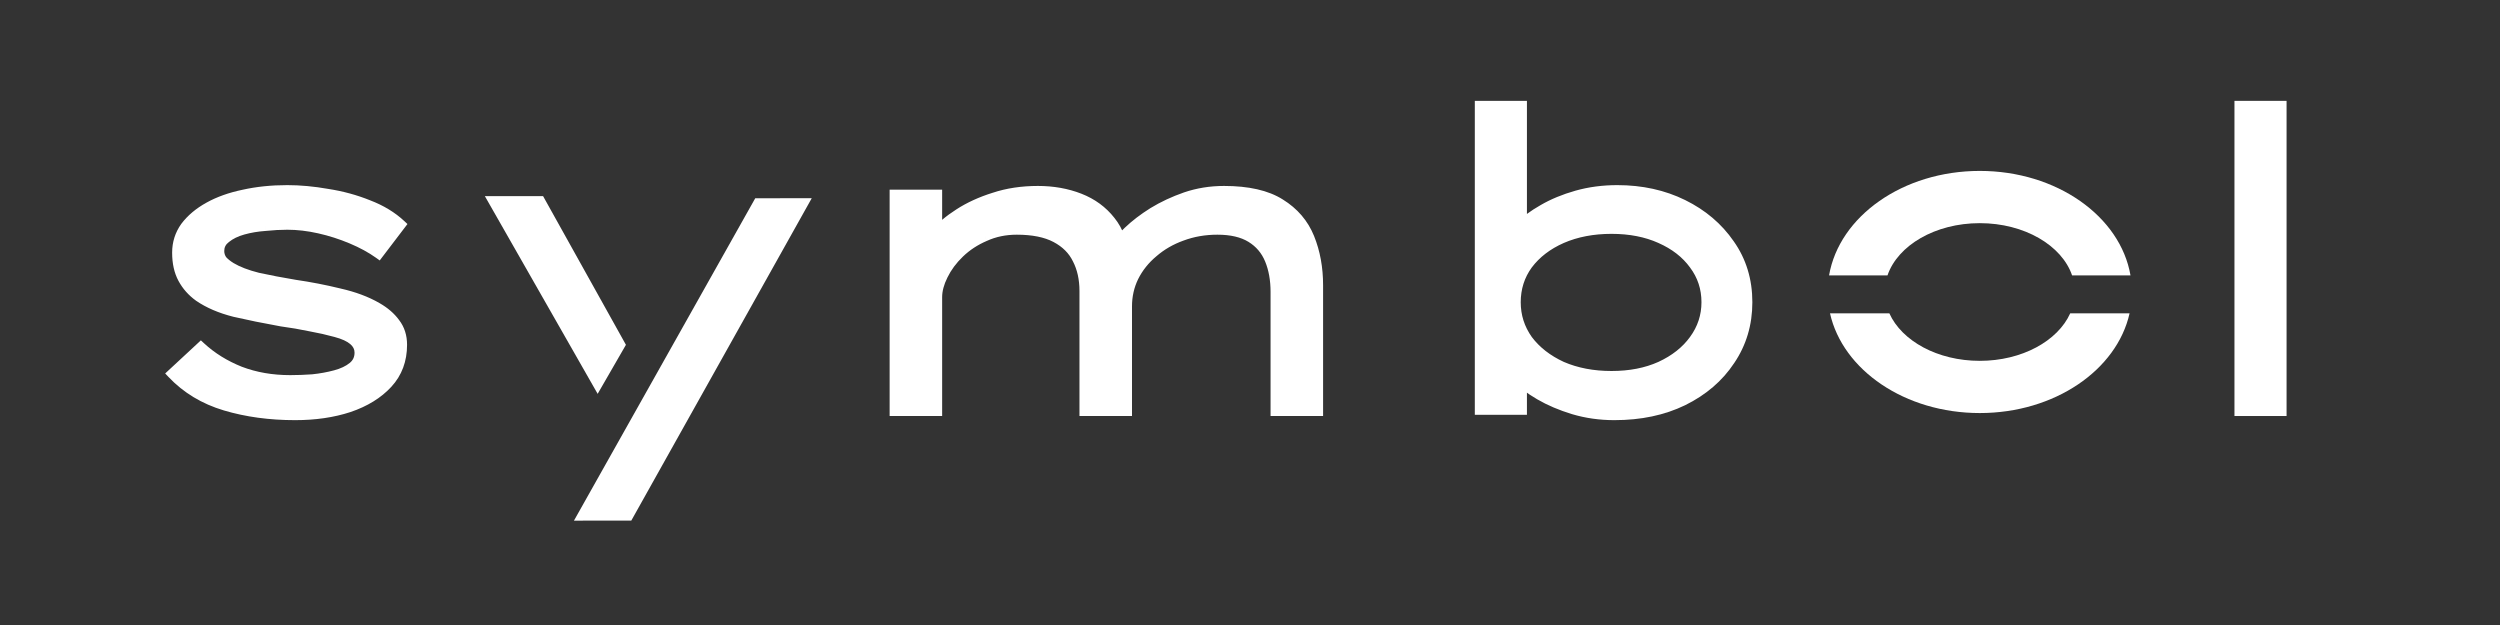 <?xml version="1.0" encoding="UTF-8"?><svg xmlns="http://www.w3.org/2000/svg" xmlns:xlink="http://www.w3.org/1999/xlink" contentScriptType="text/ecmascript" width="900" zoomAndPan="magnify" contentStyleType="text/css" viewBox="0 0 900 225" height="225" preserveAspectRatio="xMidYMid meet" version="1.0"><rect x="0" y="0" width="900" height="225" fill="#333333" stroke="none"/><path fill="rgb(100%, 100%, 100%)" d="M 712.723 148.699 C 739.668 148.699 762.074 133.211 766.641 112.809 L 745.273 112.809 C 740.805 122.73 727.922 129.902 712.723 129.902 C 697.527 129.902 684.641 122.73 680.172 112.809 L 658.805 112.809 C 663.371 133.211 685.77 148.699 712.723 148.699 Z M 658.465 99.133 C 662.129 77.895 685.023 61.531 712.723 61.531 C 740.418 61.531 763.316 77.895 766.977 99.133 L 745.949 99.133 C 742.254 88.336 728.777 80.336 712.723 80.336 C 696.668 80.336 683.195 88.336 679.5 99.133 Z M 658.465 99.133 " fill-opacity="1" fill-rule="evenodd"/><path fill="rgb(100%, 100%, 100%)" d="M 106.266 149.543 C 97.137 149.543 88.746 148.402 81.102 146.125 C 73.461 143.844 67.055 139.977 61.895 134.523 L 72.316 124.859 C 76.289 128.527 81.004 131.453 86.465 133.633 C 91.922 135.715 97.93 136.754 104.48 136.754 C 107.062 136.754 109.742 136.656 112.52 136.457 C 115.398 136.16 118.129 135.664 120.711 134.973 C 123.293 134.277 125.375 133.285 126.965 131.996 C 128.555 130.707 129.348 129.023 129.348 126.941 C 129.348 123.57 126.52 121.141 120.859 119.656 C 117.98 118.863 114.902 118.168 111.629 117.574 C 108.352 116.879 104.879 116.285 101.203 115.789 C 95.148 114.699 89.539 113.559 84.379 112.367 C 79.316 111.078 75.047 109.246 71.574 106.867 C 69.09 105.082 67.156 102.902 65.766 100.324 C 64.375 97.746 63.68 94.625 63.68 90.957 C 63.68 87.484 64.676 84.363 66.66 81.59 C 68.742 78.812 71.574 76.434 75.148 74.449 C 78.719 72.469 82.891 70.98 87.656 69.988 C 92.52 68.898 97.781 68.355 103.438 68.355 C 108.004 68.355 112.82 68.801 117.883 69.691 C 123.043 70.484 127.957 71.824 132.621 73.707 C 137.289 75.492 141.211 77.871 144.387 80.844 L 136.344 91.402 C 133.566 89.418 130.289 87.637 126.52 86.051 C 122.746 84.461 118.875 83.223 114.902 82.332 C 110.934 81.438 107.109 80.992 103.438 80.992 C 100.957 80.992 98.277 81.141 95.398 81.438 C 92.617 81.637 89.988 82.082 87.504 82.777 C 85.023 83.473 82.988 84.461 81.402 85.75 C 79.812 86.941 79.02 88.477 79.02 90.359 C 79.02 91.551 79.367 92.641 80.059 93.633 C 80.855 94.523 81.898 95.367 83.188 96.16 C 85.668 97.648 88.895 98.887 92.867 99.879 C 96.938 100.77 101.352 101.613 106.117 102.406 C 111.578 103.199 116.938 104.238 122.199 105.527 C 127.461 106.719 131.977 108.402 135.75 110.586 C 138.531 112.172 140.715 114.055 142.301 116.234 C 143.988 118.414 144.832 121.043 144.832 124.117 C 144.832 129.668 143.094 134.328 139.621 138.094 C 136.148 141.859 131.48 144.734 125.625 146.719 C 119.867 148.602 113.414 149.543 106.266 149.543 Z M 106.266 149.543 " fill-opacity="1" fill-rule="nonzero"/><path fill="rgb(100%, 100%, 100%)" d="M 81.102 146.125 L 81.594 144.484 Z M 61.895 134.523 L 60.73 133.273 L 59.465 134.445 L 60.652 135.699 Z M 72.316 124.859 L 73.48 123.605 L 72.316 122.527 L 71.152 123.605 Z M 86.465 133.633 L 85.828 135.219 L 85.852 135.23 Z M 112.52 136.457 L 112.645 138.164 L 112.695 138.156 Z M 120.711 134.973 L 121.156 136.621 Z M 126.965 131.996 L 128.043 133.324 Z M 120.859 119.656 L 120.406 121.301 L 120.426 121.309 Z M 111.629 117.574 L 111.273 119.246 L 111.32 119.254 Z M 101.203 115.789 L 100.902 117.469 L 100.938 117.477 L 100.977 117.484 Z M 84.379 112.367 L 83.957 114.023 L 83.992 114.035 Z M 71.574 106.867 L 70.574 108.254 L 70.605 108.277 Z M 65.766 100.324 L 67.273 99.516 Z M 66.66 81.59 L 65.289 80.562 L 65.266 80.594 Z M 87.656 69.988 L 88.004 71.664 L 88.031 71.656 Z M 117.883 69.691 L 117.586 71.375 L 117.621 71.383 Z M 132.621 73.707 L 131.98 75.293 L 132.012 75.305 Z M 144.387 80.844 L 145.75 81.879 L 146.684 80.652 L 145.559 79.598 Z M 136.344 91.402 L 135.352 92.793 L 136.703 93.758 L 137.707 92.438 Z M 114.902 82.332 L 114.527 84 Z M 95.398 81.438 L 95.52 83.145 L 95.574 83.141 Z M 87.504 82.777 L 87.969 84.422 Z M 81.402 85.75 L 82.426 87.117 L 82.48 87.078 Z M 80.059 93.633 L 78.66 94.613 L 78.715 94.695 L 78.781 94.77 Z M 83.188 96.16 L 82.289 97.617 L 82.309 97.625 Z M 92.867 99.879 L 92.449 101.535 L 92.5 101.547 Z M 106.117 102.406 L 105.836 104.094 L 105.871 104.098 Z M 122.199 105.527 L 121.793 107.188 L 121.82 107.195 Z M 135.75 110.586 L 134.891 112.062 L 134.902 112.066 Z M 142.301 116.234 L 140.918 117.242 L 140.945 117.281 Z M 139.621 138.094 L 138.363 136.938 Z M 125.625 146.719 L 126.156 148.344 L 126.176 148.336 Z M 106.266 147.836 C 97.277 147.836 89.055 146.711 81.594 144.484 L 80.613 147.762 C 88.438 150.094 96.992 151.254 106.266 151.254 Z M 81.594 144.484 C 74.219 142.285 68.082 138.57 63.137 133.352 L 60.652 135.699 C 66.031 141.383 72.699 145.402 80.613 147.762 Z M 63.059 135.777 L 73.48 126.113 L 71.152 123.605 L 60.73 133.273 Z M 71.156 126.113 C 75.293 129.938 80.191 132.969 85.828 135.219 L 87.098 132.047 C 81.816 129.938 77.285 127.117 73.48 123.605 Z M 85.852 135.23 C 91.531 137.395 97.746 138.465 104.48 138.465 L 104.48 135.047 C 98.113 135.047 92.316 134.035 87.074 132.035 Z M 104.48 138.465 C 107.105 138.465 109.828 138.363 112.645 138.164 L 112.398 134.754 C 109.656 134.949 107.016 135.047 104.48 135.047 Z M 112.695 138.156 C 115.66 137.852 118.48 137.34 121.156 136.621 L 120.266 133.32 C 117.781 133.988 115.141 134.469 112.344 134.758 Z M 121.156 136.621 C 123.902 135.883 126.223 134.801 128.043 133.324 L 125.887 130.672 C 124.531 131.77 122.684 132.672 120.266 133.32 Z M 128.043 133.324 C 130.043 131.703 131.059 129.527 131.059 126.941 L 127.637 126.941 C 127.637 128.52 127.066 129.715 125.887 130.672 Z M 131.059 126.941 C 131.059 124.703 130.09 122.797 128.34 121.297 C 126.648 119.844 124.246 118.777 121.297 118 L 120.426 121.309 C 123.129 122.02 124.973 122.91 126.109 123.887 C 127.191 124.816 127.637 125.809 127.637 126.941 Z M 121.316 118.008 C 118.383 117.199 115.254 116.496 111.934 115.891 L 111.32 119.254 C 114.555 119.84 117.578 120.523 120.406 121.301 Z M 111.984 115.902 C 108.66 115.199 105.145 114.594 101.434 114.094 L 100.977 117.484 C 104.609 117.973 108.043 118.562 111.273 119.246 Z M 101.508 114.105 C 95.477 113.02 89.895 111.887 84.762 110.703 L 83.992 114.035 C 89.188 115.23 94.824 116.375 100.902 117.469 Z M 84.801 110.711 C 79.887 109.461 75.816 107.699 72.539 105.457 L 70.605 108.277 C 74.281 110.793 78.742 112.699 83.957 114.023 Z M 72.574 105.48 C 70.293 103.84 68.535 101.852 67.273 99.516 L 64.258 101.133 C 65.777 103.949 67.891 106.324 70.574 108.254 Z M 67.273 99.516 C 66.047 97.242 65.395 94.41 65.395 90.957 L 61.969 90.957 C 61.969 94.836 62.703 98.254 64.258 101.133 Z M 65.395 90.957 C 65.395 87.836 66.277 85.062 68.051 82.582 L 65.266 80.594 C 63.07 83.664 61.969 87.137 61.969 90.957 Z M 68.027 82.613 C 69.945 80.062 72.578 77.832 75.977 75.945 L 74.316 72.957 C 70.566 75.035 67.543 77.562 65.289 80.562 Z M 75.977 75.945 C 79.375 74.059 83.375 72.625 88.004 71.664 L 87.305 68.316 C 82.402 69.336 78.066 70.875 74.316 72.957 Z M 88.031 71.656 C 92.754 70.598 97.891 70.062 103.438 70.062 L 103.438 66.645 C 97.672 66.645 92.281 67.199 87.281 68.32 Z M 103.438 70.062 C 107.895 70.062 112.609 70.5 117.586 71.375 L 118.18 68.008 C 113.031 67.102 108.117 66.645 103.438 66.645 Z M 117.621 71.383 C 122.656 72.156 127.441 73.461 131.98 75.293 L 133.266 72.121 C 128.473 70.188 123.43 68.816 118.141 68.004 Z M 132.012 75.305 C 136.5 77.02 140.223 79.289 143.215 82.09 L 145.559 79.598 C 142.195 76.453 138.078 73.961 133.234 72.109 Z M 143.023 79.809 L 134.984 90.367 L 137.707 92.438 L 145.75 81.879 Z M 137.34 90.012 C 134.441 87.941 131.047 86.098 127.184 84.473 L 125.855 87.625 C 129.531 89.172 132.691 90.895 135.352 92.793 Z M 127.184 84.473 C 123.316 82.848 119.348 81.578 115.277 80.664 L 114.527 84 C 118.398 84.867 122.176 86.078 125.855 87.625 Z M 115.277 80.664 C 111.199 79.746 107.25 79.285 103.438 79.285 L 103.438 82.703 C 106.973 82.703 110.668 83.133 114.527 84 Z M 103.438 79.285 C 100.891 79.285 98.148 79.438 95.223 79.738 L 95.574 83.141 C 98.402 82.848 101.023 82.703 103.438 82.703 Z M 95.273 79.734 C 92.391 79.941 89.645 80.406 87.043 81.133 L 87.969 84.422 C 90.328 83.762 92.844 83.336 95.52 83.145 Z M 87.043 81.133 C 84.395 81.871 82.133 82.957 80.32 84.426 L 82.48 87.078 C 83.844 85.969 85.656 85.07 87.969 84.422 Z M 80.375 84.383 C 78.383 85.875 77.305 87.906 77.305 90.359 L 80.73 90.359 C 80.73 89.047 81.242 88.004 82.426 87.117 Z M 77.305 90.359 C 77.305 91.906 77.766 93.34 78.66 94.613 L 81.461 92.652 C 80.965 91.941 80.73 91.195 80.73 90.359 Z M 78.781 94.77 C 79.711 95.812 80.895 96.758 82.289 97.617 L 84.086 94.703 C 82.898 93.977 81.996 93.234 81.34 92.496 Z M 82.309 97.625 C 84.98 99.227 88.379 100.52 92.449 101.535 L 93.281 98.219 C 89.414 97.254 86.359 96.066 84.066 94.695 Z M 92.5 101.547 C 96.602 102.445 101.047 103.293 105.836 104.09 L 106.398 100.719 C 101.66 99.93 97.27 99.094 93.234 98.207 Z M 105.871 104.098 C 111.277 104.883 116.586 105.914 121.793 107.188 L 122.609 103.867 C 117.293 102.566 111.879 101.516 106.363 100.715 Z M 121.82 107.195 C 126.953 108.355 131.301 109.988 134.891 112.062 L 136.609 109.105 C 132.656 106.82 127.969 105.082 122.578 103.863 Z M 134.902 112.066 C 137.508 113.555 139.496 115.289 140.918 117.238 L 143.688 115.23 C 141.93 112.82 139.551 110.785 136.598 109.102 Z M 140.945 117.281 C 142.375 119.129 143.121 121.375 143.121 124.117 L 146.543 124.117 C 146.543 120.711 145.602 117.703 143.656 115.191 Z M 143.121 124.117 C 143.121 129.277 141.52 133.512 138.363 136.938 L 140.879 139.25 C 144.672 135.141 146.543 130.059 146.543 124.117 Z M 138.363 136.938 C 135.117 140.453 130.715 143.191 125.074 145.098 L 126.176 148.336 C 132.246 146.281 137.176 143.27 140.879 139.25 Z M 125.094 145.094 C 119.535 146.914 113.266 147.836 106.266 147.836 L 106.266 151.254 C 113.562 151.254 120.199 150.293 126.156 148.344 Z M 125.094 145.094 " fill-opacity="1" fill-rule="nonzero"/><path fill="rgb(100%, 100%, 100%)" d="M 321.977 148.055 L 321.977 69.988 L 337.461 69.988 L 337.461 92.59 L 331.656 91.402 C 332.547 89.223 334.137 86.844 336.418 84.266 C 338.703 81.59 341.633 79.109 345.203 76.828 C 348.879 74.449 353.098 72.516 357.863 71.031 C 362.625 69.445 367.887 68.652 373.645 68.652 C 379.105 68.652 384.117 69.543 388.684 71.328 C 393.25 73.113 396.973 75.84 399.852 79.508 C 402.73 83.074 404.367 87.637 404.766 93.188 L 399.406 91.996 L 400.449 89.469 C 401.738 87.684 403.625 85.602 406.105 83.223 C 408.586 80.844 411.566 78.566 415.039 76.383 C 418.613 74.203 422.535 72.367 426.805 70.883 C 431.172 69.395 435.789 68.652 440.652 68.652 C 449.289 68.652 456.039 70.188 460.902 73.262 C 465.867 76.332 469.391 80.449 471.473 85.602 C 473.559 90.758 474.602 96.457 474.602 102.703 L 474.602 148.055 L 459.113 148.055 L 459.113 105.082 C 459.113 100.723 458.422 96.855 457.031 93.484 C 455.641 90.113 453.406 87.484 450.328 85.602 C 447.254 83.719 443.23 82.777 438.27 82.777 C 433.703 82.777 429.434 83.52 425.465 85.008 C 421.59 86.395 418.168 88.379 415.188 90.957 C 412.211 93.434 409.879 96.359 408.191 99.73 C 406.602 103 405.809 106.52 405.809 110.285 L 405.809 148.055 L 390.32 148.055 L 390.32 104.785 C 390.32 100.422 389.477 96.605 387.789 93.336 C 386.203 90.062 383.621 87.484 380.047 85.602 C 376.473 83.719 371.809 82.777 366.051 82.777 C 361.883 82.777 358.059 83.57 354.586 85.156 C 351.109 86.645 348.082 88.625 345.504 91.105 C 342.922 93.582 340.938 96.258 339.547 99.133 C 338.156 101.91 337.461 104.535 337.461 107.016 L 337.461 148.055 Z M 581.188 149.543 C 576.027 149.543 571.109 148.848 566.441 147.461 C 561.879 146.074 557.809 144.34 554.234 142.258 C 550.66 140.176 547.734 137.945 545.449 135.566 C 543.164 133.188 541.727 131.055 541.129 129.172 L 547.98 128.578 L 547.98 147.609 L 532.645 147.609 L 532.645 38.02 L 547.98 38.02 L 547.98 87.832 L 542.621 87.98 C 543.215 86 544.609 83.918 546.793 81.738 C 549.074 79.457 551.953 77.324 555.426 75.344 C 559 73.262 563.07 71.574 567.637 70.285 C 572.203 69 577.066 68.355 582.23 68.355 C 590.965 68.355 598.859 70.09 605.902 73.559 C 612.953 77.027 618.559 81.785 622.727 87.832 C 627 93.879 629.133 100.871 629.133 108.801 C 629.133 116.633 627.051 123.621 622.879 129.766 C 618.809 135.914 613.148 140.77 605.902 144.34 C 598.754 147.809 590.52 149.543 581.188 149.543 Z M 580.145 135.27 C 586.793 135.27 592.652 134.129 597.711 131.848 C 602.875 129.469 606.895 126.297 609.773 122.332 C 612.754 118.266 614.242 113.758 614.242 108.801 C 614.242 103.746 612.754 99.234 609.773 95.27 C 606.895 91.305 602.875 88.18 597.711 85.898 C 592.652 83.621 586.793 82.48 580.145 82.48 C 573.492 82.48 567.539 83.621 562.273 85.898 C 557.117 88.18 553.047 91.305 550.066 95.27 C 547.188 99.234 545.75 103.746 545.75 108.801 C 545.75 113.758 547.188 118.266 550.066 122.332 C 553.047 126.297 557.117 129.469 562.273 131.848 C 567.539 134.129 573.492 135.27 580.145 135.27 Z M 580.145 135.27 " fill-opacity="1" fill-rule="nonzero"/><path fill="rgb(100%, 100%, 100%)" d="M 321.977 148.055 L 320.266 148.055 L 320.266 149.766 L 321.977 149.766 Z M 321.977 69.988 L 321.977 68.281 L 320.266 68.281 L 320.266 69.988 Z M 337.461 69.988 L 339.172 69.988 L 339.172 68.281 L 337.461 68.281 Z M 337.461 92.59 L 337.117 94.266 L 339.172 94.688 L 339.172 92.59 Z M 331.656 91.402 L 330.07 90.754 L 329.289 92.664 L 331.312 93.078 Z M 336.418 84.266 L 337.703 85.398 L 337.723 85.371 Z M 345.203 76.828 L 346.125 78.27 L 346.137 78.262 Z M 357.863 71.031 L 358.371 72.66 L 358.402 72.652 Z M 388.684 71.328 L 388.059 72.918 Z M 399.852 79.508 L 398.504 80.562 L 398.52 80.578 Z M 404.766 93.188 L 404.395 94.855 L 406.637 95.352 L 406.473 93.066 Z M 399.406 91.996 L 397.824 91.348 L 397.047 93.223 L 399.035 93.664 Z M 400.449 89.469 L 399.059 88.469 L 398.941 88.633 L 398.863 88.816 Z M 406.105 83.223 L 407.293 84.457 Z M 415.039 76.383 L 414.148 74.926 L 414.129 74.938 Z M 426.805 70.883 L 426.25 69.266 L 426.238 69.27 Z M 460.902 73.262 L 459.988 74.707 L 460 74.715 Z M 471.473 85.602 L 473.062 84.961 Z M 474.602 148.055 L 474.602 149.766 L 476.312 149.766 L 476.312 148.055 Z M 459.113 148.055 L 457.402 148.055 L 457.402 149.766 L 459.113 149.766 Z M 457.031 93.484 L 455.449 94.137 Z M 425.465 85.008 L 426.043 86.617 L 426.062 86.609 Z M 415.188 90.957 L 416.285 92.27 L 416.309 92.246 Z M 408.191 99.73 L 406.66 98.965 L 406.652 98.984 Z M 405.809 148.055 L 405.809 149.766 L 407.52 149.766 L 407.52 148.055 Z M 390.32 148.055 L 388.609 148.055 L 388.609 149.766 L 390.32 149.766 Z M 387.789 93.336 L 386.25 94.082 L 386.27 94.117 Z M 354.586 85.156 L 355.262 86.727 L 355.297 86.711 Z M 339.547 99.133 L 341.078 99.898 L 341.086 99.879 Z M 337.461 148.055 L 337.461 149.766 L 339.172 149.766 L 339.172 148.055 Z M 323.688 148.055 L 323.688 69.988 L 320.266 69.988 L 320.266 148.055 Z M 321.977 71.699 L 337.461 71.699 L 337.461 68.281 L 321.977 68.281 Z M 335.75 69.988 L 335.75 92.59 L 339.172 92.59 L 339.172 69.988 Z M 337.805 90.918 L 332 89.727 L 331.312 93.078 L 337.117 94.266 Z M 333.238 92.051 C 334.035 90.105 335.492 87.891 337.703 85.398 L 335.137 83.133 C 332.781 85.793 331.062 88.336 330.07 90.754 Z M 337.723 85.371 C 339.875 82.848 342.668 80.477 346.125 78.27 L 344.281 75.391 C 340.594 77.742 337.531 80.328 335.117 83.156 Z M 346.137 78.262 C 349.66 75.98 353.734 74.109 358.371 72.66 L 357.352 69.398 C 352.457 70.926 348.094 72.922 344.273 75.395 Z M 358.402 72.652 C 362.969 71.133 368.047 70.359 373.645 70.359 L 373.645 66.941 C 367.73 66.941 362.285 67.758 357.32 69.41 Z M 373.645 70.359 C 378.914 70.359 383.715 71.223 388.059 72.918 L 389.309 69.734 C 384.52 67.867 379.293 66.941 373.645 66.941 Z M 388.059 72.918 C 392.355 74.598 395.824 77.145 398.504 80.562 L 401.199 78.453 C 398.121 74.531 394.145 71.625 389.309 69.734 Z M 398.52 80.578 C 401.137 83.824 402.68 88.027 403.059 93.309 L 406.473 93.066 C 406.055 87.242 404.324 82.328 401.184 78.434 Z M 405.137 91.52 L 399.777 90.328 L 399.035 93.664 L 404.395 94.855 Z M 400.988 92.648 L 402.031 90.121 L 398.863 88.816 L 397.824 91.348 Z M 401.836 90.469 C 403.043 88.801 404.848 86.801 407.293 84.457 L 404.922 81.992 C 402.402 84.406 400.434 86.566 399.059 88.469 Z M 407.293 84.457 C 409.676 82.172 412.555 79.961 415.949 77.832 L 414.129 74.938 C 410.574 77.168 407.5 79.516 404.922 81.992 Z M 415.934 77.84 C 419.395 75.73 423.203 73.945 427.367 72.496 L 426.238 69.27 C 421.863 70.793 417.832 72.676 414.148 74.926 Z M 427.355 72.5 C 431.535 71.074 435.965 70.359 440.652 70.359 L 440.652 66.941 C 435.609 66.941 430.805 67.715 426.25 69.266 Z M 440.652 70.359 C 449.113 70.359 455.5 71.871 459.988 74.707 L 461.816 71.816 C 456.574 68.504 449.461 66.941 440.652 66.941 Z M 460 74.715 C 464.672 77.605 467.945 81.441 469.887 86.242 L 473.062 84.961 C 470.832 79.453 467.059 75.062 461.805 71.809 Z M 469.887 86.242 C 471.879 91.172 472.891 96.648 472.891 102.703 L 476.312 102.703 C 476.312 96.266 475.238 90.344 473.062 84.961 Z M 472.891 102.703 L 472.891 148.055 L 476.312 148.055 L 476.312 102.703 Z M 474.602 146.348 L 459.113 146.348 L 459.113 149.766 L 474.602 149.766 Z M 460.828 148.055 L 460.828 105.082 L 457.402 105.082 L 457.402 148.055 Z M 460.828 105.082 C 460.828 100.539 460.102 96.445 458.613 92.832 L 455.449 94.137 C 456.738 97.262 457.402 100.902 457.402 105.082 Z M 458.613 92.832 C 457.086 89.133 454.613 86.219 451.223 84.145 L 449.434 87.059 C 452.199 88.754 454.195 91.094 455.449 94.137 Z M 451.223 84.145 C 447.797 82.047 443.434 81.07 438.27 81.07 L 438.27 84.488 C 443.031 84.488 446.711 85.391 449.434 87.059 Z M 438.27 81.07 C 433.512 81.07 429.039 81.844 424.863 83.406 L 426.062 86.609 C 429.828 85.199 433.891 84.488 438.27 84.488 Z M 424.883 83.398 C 420.824 84.855 417.215 86.941 414.066 89.664 L 416.309 92.246 C 419.121 89.812 422.359 87.938 426.043 86.617 Z M 414.094 89.645 C 410.938 92.27 408.457 95.379 406.66 98.965 L 409.723 100.492 C 411.301 97.34 413.484 94.602 416.285 92.27 Z M 406.652 98.984 C 404.945 102.496 404.098 106.27 404.098 110.285 L 407.52 110.285 C 407.52 106.77 408.258 103.504 409.73 100.477 Z M 404.098 110.285 L 404.098 148.055 L 407.52 148.055 L 407.52 110.285 Z M 405.809 146.348 L 390.32 146.348 L 390.32 149.766 L 405.809 149.766 Z M 392.035 148.055 L 392.035 104.785 L 388.609 104.785 L 388.609 148.055 Z M 392.035 104.785 C 392.035 100.203 391.145 96.105 389.312 92.551 L 386.27 94.117 C 387.812 97.105 388.609 100.645 388.609 104.785 Z M 389.332 92.59 C 387.566 88.953 384.707 86.125 380.848 84.09 L 379.25 87.113 C 382.539 88.848 384.84 91.172 386.25 94.082 Z M 380.848 84.09 C 376.945 82.035 371.977 81.07 366.051 81.07 L 366.051 84.488 C 371.641 84.488 376.004 85.402 379.25 87.113 Z M 366.051 81.07 C 361.66 81.07 357.59 81.906 353.875 83.602 L 355.297 86.711 C 358.527 85.234 362.105 84.488 366.051 84.488 Z M 353.91 83.586 C 350.258 85.148 347.055 87.242 344.316 89.871 L 346.688 92.336 C 349.113 90.008 351.965 88.137 355.258 86.727 Z M 344.316 89.871 C 341.605 92.477 339.492 95.312 338.004 98.391 L 341.086 99.879 C 342.379 97.207 344.238 94.691 346.688 92.336 Z M 338.016 98.371 C 336.535 101.324 335.75 104.215 335.75 107.016 L 339.172 107.016 C 339.172 104.859 339.777 102.496 341.078 99.898 Z M 335.75 107.016 L 335.75 148.055 L 339.172 148.055 L 339.172 107.016 Z M 337.461 146.348 L 321.977 146.348 L 321.977 149.766 L 337.461 149.766 Z M 566.441 147.461 L 565.949 149.098 L 565.957 149.102 Z M 554.234 142.258 L 553.375 143.734 Z M 545.449 135.566 L 546.684 134.383 Z M 541.129 129.172 L 540.98 127.469 L 538.855 127.652 L 539.5 129.688 Z M 547.98 128.578 L 549.695 128.578 L 549.695 126.711 L 547.832 126.875 Z M 547.98 147.609 L 547.98 149.32 L 549.695 149.32 L 549.695 147.609 Z M 532.645 147.609 L 530.934 147.609 L 530.934 149.32 L 532.645 149.32 Z M 532.645 38.02 L 532.645 36.309 L 530.934 36.309 L 530.934 38.02 Z M 547.98 38.02 L 549.695 38.02 L 549.695 36.309 L 547.98 36.309 Z M 547.98 87.832 L 548.027 89.543 L 549.695 89.496 L 549.695 87.832 Z M 542.621 87.98 L 540.98 87.492 L 540.301 89.758 L 542.668 89.691 Z M 546.793 81.738 L 548 82.945 Z M 555.426 75.344 L 556.277 76.828 L 556.289 76.82 Z M 567.637 70.285 L 568.102 71.93 Z M 605.902 73.559 L 606.66 72.023 Z M 622.727 87.832 L 621.32 88.801 L 621.332 88.816 Z M 622.879 129.766 L 621.461 128.809 L 621.453 128.824 Z M 605.902 144.34 L 606.652 145.875 L 606.66 145.871 Z M 597.711 131.848 L 598.418 133.406 L 598.43 133.398 Z M 609.773 122.332 L 608.395 121.324 L 608.391 121.328 Z M 609.773 95.27 L 608.391 96.273 L 608.406 96.293 Z M 597.711 85.898 L 597.012 87.457 L 597.02 87.465 Z M 562.273 85.898 L 561.594 84.332 L 561.582 84.336 Z M 550.066 95.27 L 548.695 94.242 L 548.68 94.266 Z M 550.066 122.332 L 548.668 123.32 L 548.695 123.355 Z M 562.273 131.848 L 561.559 133.398 L 561.594 133.414 Z M 581.188 147.836 C 576.18 147.836 571.43 147.16 566.934 145.824 L 565.957 149.102 C 570.793 150.539 575.867 151.254 581.188 151.254 Z M 566.941 145.828 C 562.484 144.473 558.539 142.785 555.098 140.781 L 553.375 143.734 C 557.074 145.891 561.27 147.676 565.949 149.098 Z M 555.098 140.781 C 551.625 138.758 548.836 136.621 546.684 134.383 L 544.211 136.75 C 546.629 139.266 549.695 141.59 553.375 143.734 Z M 546.684 134.383 C 544.477 132.082 543.242 130.176 542.762 128.656 L 539.5 129.688 C 540.211 131.934 541.855 134.289 544.211 136.75 Z M 541.277 130.875 L 548.129 130.281 L 547.832 126.875 L 540.98 127.469 Z M 546.27 128.578 L 546.27 147.609 L 549.695 147.609 L 549.695 128.578 Z M 547.98 145.902 L 532.645 145.902 L 532.645 149.32 L 547.98 149.32 Z M 534.355 147.609 L 534.355 38.02 L 530.934 38.02 L 530.934 147.609 Z M 532.645 39.727 L 547.98 39.727 L 547.98 36.309 L 532.645 36.309 Z M 546.27 38.02 L 546.27 87.832 L 549.695 87.832 L 549.695 38.02 Z M 547.934 86.125 L 542.574 86.273 L 542.668 89.691 L 548.027 89.543 Z M 544.258 88.473 C 544.742 86.863 545.926 85.016 548 82.945 L 545.578 80.527 C 543.285 82.82 541.688 85.137 540.98 87.492 Z M 548 82.945 C 550.152 80.793 552.902 78.75 556.277 76.828 L 554.578 73.859 C 551 75.898 547.992 78.117 545.578 80.527 Z M 556.289 76.82 C 559.723 74.82 563.652 73.188 568.102 71.93 L 567.172 68.641 C 562.484 69.965 558.277 71.703 554.562 73.867 Z M 568.102 71.93 C 572.504 70.688 577.211 70.062 582.23 70.062 L 582.23 66.645 C 576.926 66.645 571.902 67.309 567.172 68.641 Z M 582.23 70.062 C 590.73 70.062 598.359 71.75 605.148 75.09 L 606.66 72.023 C 599.352 68.426 591.199 66.645 582.23 66.645 Z M 605.148 75.09 C 611.949 78.441 617.328 83.012 621.32 88.801 L 624.137 86.863 C 619.793 80.559 613.953 75.613 606.66 72.023 Z M 621.332 88.816 C 625.383 94.555 627.422 101.195 627.422 108.801 L 630.848 108.801 C 630.848 100.543 628.617 93.203 624.129 86.848 Z M 627.422 108.801 C 627.422 116.309 625.43 122.961 621.461 128.809 L 624.297 130.727 C 628.668 124.281 630.848 116.953 630.848 108.801 Z M 621.453 128.824 C 617.566 134.695 612.148 139.359 605.148 142.805 L 606.66 145.871 C 614.152 142.184 620.055 137.133 624.305 130.711 Z M 605.156 142.801 C 598.277 146.141 590.305 147.836 581.188 147.836 L 581.188 151.254 C 590.73 151.254 599.234 149.477 606.652 145.875 Z M 580.145 136.977 C 586.988 136.977 593.094 135.805 598.418 133.406 L 597.012 130.289 C 592.207 132.453 586.598 133.559 580.145 133.559 Z M 598.43 133.398 C 603.816 130.918 608.086 127.57 611.16 123.336 L 608.391 121.328 C 605.711 125.02 601.934 128.02 596.996 130.297 Z M 611.156 123.34 C 614.344 118.988 615.953 114.125 615.953 108.801 L 612.527 108.801 C 612.527 113.387 611.164 117.547 608.395 121.324 Z M 615.953 108.801 C 615.953 103.383 614.348 98.512 611.145 94.242 L 608.406 96.293 C 611.16 99.957 612.527 104.105 612.527 108.801 Z M 611.16 94.266 C 608.082 90.02 603.805 86.723 598.41 84.336 L 597.02 87.465 C 601.949 89.641 605.715 92.586 608.391 96.27 Z M 598.418 84.344 C 593.094 81.945 586.988 80.77 580.145 80.77 L 580.145 84.188 C 586.598 84.188 592.207 85.297 597.012 87.457 Z M 580.145 80.77 C 573.293 80.77 567.102 81.945 561.594 84.332 L 562.957 87.469 C 567.969 85.293 573.688 84.188 580.145 84.188 Z M 561.582 84.336 C 556.191 86.719 551.871 90.012 548.695 94.242 L 551.438 96.293 C 554.215 92.594 558.035 89.641 562.969 87.465 Z M 548.68 94.266 C 545.582 98.531 544.039 103.395 544.039 108.801 L 547.461 108.801 C 547.461 104.094 548.789 99.934 551.449 96.27 Z M 544.039 108.801 C 544.039 114.113 545.586 118.969 548.668 123.32 L 551.465 121.344 C 548.785 117.566 547.461 113.402 547.461 108.801 Z M 548.695 123.355 C 551.867 127.582 556.176 130.918 561.559 133.398 L 562.992 130.297 C 558.051 128.02 554.219 125.012 551.438 121.305 Z M 561.594 133.414 C 567.102 135.805 573.293 136.977 580.145 136.977 L 580.145 133.559 C 573.688 133.559 567.969 132.453 562.957 130.281 Z M 561.594 133.414 " fill-opacity="1" fill-rule="nonzero"/><path fill="rgb(100%, 100%, 100%)" d="M 806.117 38.02 L 821.449 38.02 L 821.449 148.055 L 806.117 148.055 Z M 806.117 38.02 " fill-opacity="1" fill-rule="nonzero"/><path fill="rgb(100%, 100%, 100%)" d="M 806.117 148.055 L 804.406 148.055 L 804.406 149.766 L 806.117 149.766 Z M 806.117 38.02 L 806.117 36.309 L 804.406 36.309 L 804.406 38.02 Z M 821.449 38.02 L 823.164 38.02 L 823.164 36.309 L 821.449 36.309 Z M 821.449 148.055 L 821.449 149.766 L 823.164 149.766 L 823.164 148.055 Z M 807.824 148.055 L 807.824 38.02 L 804.406 38.02 L 804.406 148.055 Z M 806.117 39.727 L 821.449 39.727 L 821.449 36.309 L 806.117 36.309 Z M 819.738 38.02 L 819.738 148.055 L 823.164 148.055 L 823.164 38.02 Z M 821.449 146.348 L 806.117 146.348 L 806.117 149.766 L 821.449 149.766 Z M 821.449 146.348 " fill-opacity="1" fill-rule="nonzero"/><path fill="rgb(100%, 100%, 100%)" d="M 271.887 71.371 L 292.23 71.355 L 227.266 187.414 L 206.625 187.43 Z M 271.887 71.371 " fill-opacity="1" fill-rule="nonzero"/><path fill="rgb(100%, 100%, 100%)" d="M 174.547 70.605 L 195.508 70.605 L 225.336 124.133 L 215.156 141.785 Z M 174.547 70.605 " fill-opacity="1" fill-rule="nonzero"/></svg>